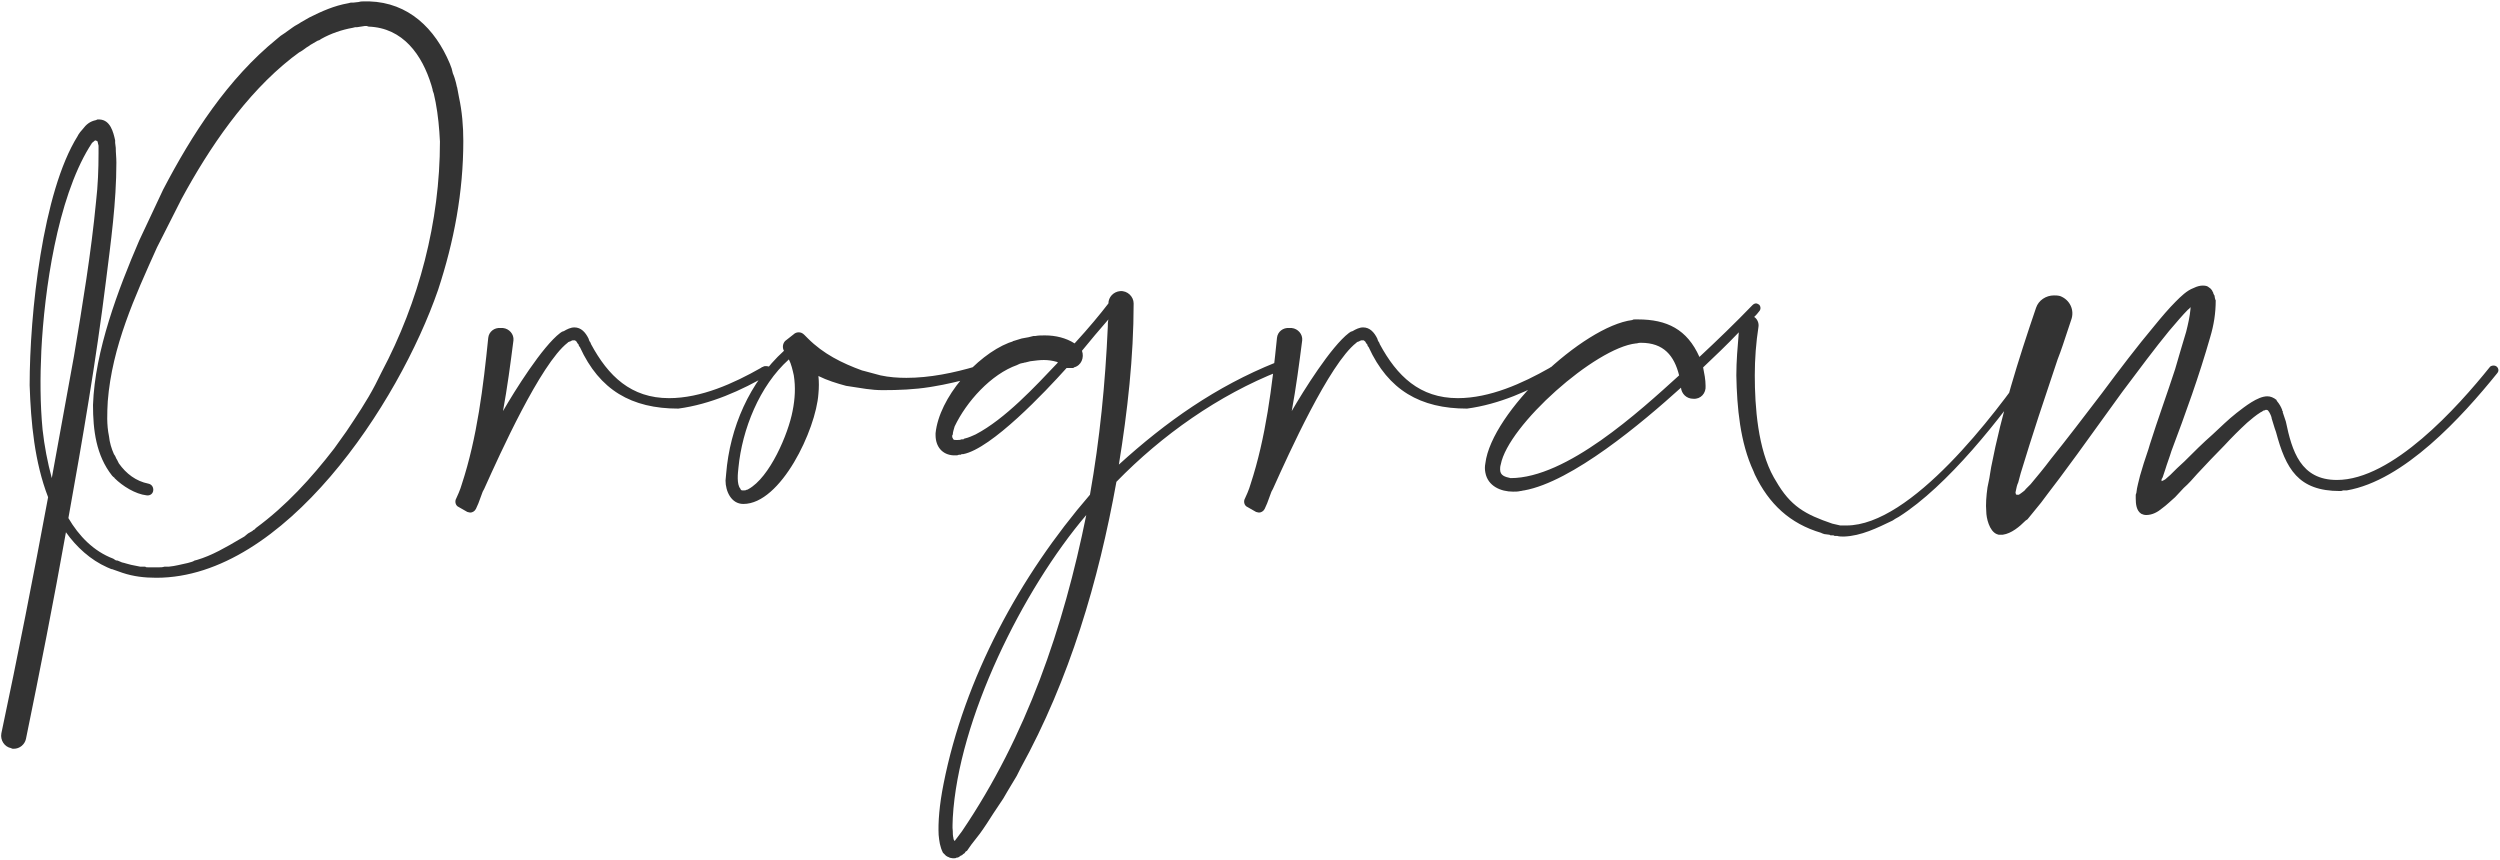 <?xml version="1.0" encoding="UTF-8"?> <svg xmlns="http://www.w3.org/2000/svg" width="1241" height="427" viewBox="0 0 1241 427" fill="none"> <path d="M53.19 281.612L55.328 282.528H55.633L60.824 284.36C66.32 286.192 71.817 286.803 77.618 286.803C141.132 286.803 197.927 200.388 217.47 143.898C225.409 119.775 229.989 95.347 229.989 70.003C229.989 62.675 229.378 55.346 227.852 48.323L226.935 43.437C226.63 42.827 226.63 41.911 226.325 40.995L225.714 38.857C225.409 37.941 225.103 37.025 224.798 36.414L224.493 35.193C224.493 34.888 224.187 34.277 224.187 33.971L223.271 31.529C215.943 14.124 202.813 1.299 183.27 0.688H180.827C179.911 0.688 178.995 0.688 178.079 0.993L175.331 1.299H174.11L172.888 1.604C165.865 2.826 159.758 5.574 153.651 8.627L149.376 11.07C148.155 11.986 146.628 12.597 145.407 13.513L141.132 16.566C140.521 16.872 139.91 17.482 139.3 17.788L137.467 19.315C113.039 39.162 95.329 66.644 80.977 94.126L69.069 119.47C58.687 143.593 47.083 174.128 46.167 200.999C46.167 213.518 47.694 226.038 55.633 236.114L56.244 236.725C56.549 237.03 56.855 237.03 56.855 237.336C60.824 241.305 67.237 245.275 72.733 245.886C74.565 246.191 76.092 244.97 76.092 243.137C76.092 241.611 75.176 240.389 73.649 240.084C67.542 238.863 62.656 235.198 58.992 230.007L58.076 228.175C57.771 227.87 57.465 226.954 57.16 226.343C56.855 226.038 56.855 225.732 56.549 225.427C55.328 222.679 54.412 219.625 54.106 216.572C52.885 210.77 53.19 204.968 53.496 199.167C55.633 171.99 66.931 147.257 77.924 122.829L90.138 98.706C103.879 73.362 121.894 46.796 144.796 28.78L148.46 26.032C149.681 25.422 150.903 24.506 152.124 23.59C152.43 23.284 153.346 22.979 153.956 22.368L157.621 20.231C157.926 20.231 158.231 19.925 158.537 19.925L159.453 19.315C164.338 16.566 169.835 14.734 175.026 13.818L176.247 13.513H177.163L181.133 12.902H182.049L182.965 13.207C200.065 13.818 209.53 27.254 214.111 42.216L214.721 44.353C214.721 44.964 215.027 45.575 215.332 46.491L216.248 50.766C217.47 57.178 218.08 63.896 218.386 70.308C218.386 110.004 208.004 149.7 189.377 184.815L186.324 190.922C182.049 199.167 176.858 206.801 171.972 214.129L165.865 222.679C154.567 237.336 142.048 251.077 127.085 262.069L126.169 262.985C125.864 262.985 125.559 263.291 125.253 263.596L123.116 264.817C122.505 265.428 121.894 265.733 121.284 266.344L119.146 267.566C112.429 271.535 105.1 275.81 97.772 277.948L96.55 278.253C96.245 278.558 95.94 278.558 95.329 278.864L93.191 279.474C90.138 280.085 87.084 281.001 83.725 281.306H81.588C80.672 281.612 79.756 281.612 79.145 281.612H73.344C72.733 281.612 72.427 281.612 72.122 281.306H69.679L65.099 280.39C63.572 280.085 62.045 279.474 60.519 279.169L58.381 278.253C58.076 278.253 57.465 278.253 57.16 277.948L56.244 277.337C46.473 273.673 39.144 266.039 33.953 257.184C40.976 218.099 47.694 179.014 52.58 139.623C55.022 120.081 57.771 100.538 57.771 80.69C57.771 78.248 57.465 75.805 57.465 73.362L57.16 70.919V69.698C56.244 65.423 54.717 59.621 49.526 59.316H48.305L47.694 59.621C44.64 60.232 42.808 61.758 40.976 64.201C40.06 65.117 39.45 66.033 38.839 66.949L38.533 67.56C21.128 95.347 14.716 155.807 14.716 191.228C15.327 209.854 17.159 229.397 23.877 246.802C16.548 286.192 8.914 325.277 0.67 364.057C0.059 367.416 2.197 370.775 5.555 371.385C5.861 371.691 6.471 371.691 6.777 371.691C9.83 371.691 12.273 369.553 12.884 366.805C19.907 332.606 26.625 298.406 32.732 264.207C37.923 271.535 44.946 277.948 53.19 281.612ZM36.701 176.876L25.709 237.336C23.571 229.397 22.044 221.457 21.128 213.213C19.907 200.388 19.907 187.258 20.518 174.128C22.044 143.898 28.457 99.011 44.335 73.056L44.946 72.14C44.946 71.835 44.946 71.835 45.251 71.835V71.53C45.556 71.224 45.862 70.614 46.473 70.308C46.778 70.003 47.083 69.698 47.389 69.698C47.999 70.003 48.305 70.003 48.305 70.003C48.305 70.308 48.61 70.614 48.61 70.919C48.61 71.53 48.915 71.835 48.915 72.446V76.11C48.915 84.049 48.61 91.988 47.694 99.927C45.251 125.577 40.976 151.227 36.701 176.876ZM285.416 168.937C285.722 169.242 286.333 169.548 286.333 169.853C286.638 170.464 286.943 170.769 287.249 171.074C287.249 171.685 287.554 171.99 287.859 172.296C297.631 193.67 313.509 202.831 336.716 202.831C352.594 200.694 367.861 193.976 381.908 185.731C383.74 184.51 382.824 181.762 380.686 181.762H379.77C379.465 181.762 379.159 181.762 378.854 182.067C378.549 182.067 377.938 182.372 377.633 182.678C364.197 190.312 348.014 197.64 332.135 197.64C313.203 197.64 301.905 186.647 293.356 170.769C293.356 170.464 293.05 169.853 292.745 169.548L292.44 168.937C292.44 168.632 292.134 168.326 292.134 168.021C290.607 164.967 288.47 162.525 285.111 162.525C283.279 162.525 281.447 163.441 279.92 164.357C279.615 164.357 279.309 164.662 279.004 164.662L278.088 165.273C269.233 171.99 255.492 193.976 249.69 204.052C251.828 192.449 253.355 180.846 254.881 168.937C255.187 165.883 252.744 163.135 249.69 162.83H248.469C245.415 162.525 242.667 164.662 242.362 167.716C239.919 191.838 236.866 217.183 229.232 240.389C228.926 241.611 228.316 243.137 227.705 244.664C227.4 245.58 226.789 246.496 226.484 247.412C225.568 248.939 226.178 251.077 227.705 251.687L231.98 254.13C232.285 254.13 232.896 254.435 233.507 254.435C234.423 254.435 235.644 253.825 236.255 252.603C236.56 251.687 237.171 250.771 237.476 249.855L239.614 244.054C240.224 243.137 240.53 242.221 240.835 241.611C247.858 226.038 268.317 180.54 281.752 170.158L282.058 169.853C282.668 169.548 282.668 169.548 282.974 169.548C283.279 169.242 283.584 169.242 284.195 168.937H285.416ZM389.161 174.128C372.061 189.701 362.29 212.297 360.458 235.198L360.153 238.557C360.153 243.748 362.901 250.161 369.008 250.161C387.634 250.161 405.039 213.213 406.261 195.503C406.566 192.449 406.566 189.396 406.261 186.647C410.536 188.785 415.421 190.312 420.002 191.533C428.246 192.754 432.216 193.67 438.323 193.67C445.957 193.67 453.896 193.365 461.53 192.144L463.362 191.838C469.163 190.922 476.797 189.09 482.599 187.563L485.958 186.647C487.179 186.037 488.095 184.815 487.484 183.594C487.179 182.067 486.263 181.762 484.736 181.762C473.438 185.121 461.53 187.563 449.926 187.563C445.651 187.563 441.376 187.258 437.101 186.342L429.162 184.205C428.857 184.205 428.246 183.899 427.941 183.899C417.864 180.235 408.704 175.655 401.07 168.021L399.238 166.189C398.322 165.273 397.406 164.967 396.49 164.967C395.574 164.967 394.657 165.273 394.047 165.883L389.772 169.242C388.55 170.464 388.245 172.601 389.161 174.128ZM370.84 243.137H370.535C370.229 243.443 369.619 243.443 369.008 243.443C368.092 243.443 367.786 243.443 367.481 242.527C365.649 240.389 366.26 234.893 366.565 232.145C368.397 213.213 376.947 191.533 391.604 178.403C392.825 180.846 393.436 183.594 394.047 186.342C394.963 192.144 394.657 197.945 393.436 204.052C391.299 215.35 382.138 237.03 371.451 242.832L370.84 243.137ZM476.629 225.732C476.934 225.732 477.24 225.732 477.24 225.427H478.156C492.202 222.679 518.768 194.587 529.455 182.678H532.814L533.119 182.372C536.783 181.456 538.31 177.487 537.089 174.128C541.364 168.937 545.639 163.746 550.219 158.555C549.913 159.776 549.913 160.998 549.913 162.219C548.692 190.006 545.944 218.099 541.058 245.58C506.248 285.887 478.767 336.575 468.385 389.096C466.247 399.783 465.636 408.333 465.942 414.44C466.247 417.493 466.552 420.242 468.079 423.295L469.606 424.822C470.217 425.127 470.522 425.433 470.827 425.433C471.133 425.738 472.354 426.043 472.965 426.043H473.576C473.881 426.043 474.492 426.043 474.797 425.738C475.102 425.738 475.408 425.738 476.018 425.433L476.324 425.127C476.629 425.127 476.629 425.127 476.629 424.822H476.934C477.24 424.516 477.545 424.516 477.545 424.516L478.156 423.906C478.461 423.906 478.461 423.6 478.767 423.6L479.377 422.684C479.683 422.684 479.683 422.379 479.988 422.379L482.125 419.325C482.736 418.409 483.652 417.493 484.263 416.577L486.4 413.829C488.843 410.47 490.981 407.111 493.118 403.753L498.004 396.424C498.614 395.203 499.53 393.981 500.141 392.76L504.721 385.126L506.554 381.462C530.982 337.186 545.333 288.33 554.188 239.168C576.784 215.961 604.877 196.113 635.107 184.205C637.549 183.288 636.633 179.624 634.191 179.624C633.885 179.624 633.58 179.624 633.275 179.93C603.655 191.838 578.922 209.243 555.41 230.618C559.685 204.358 562.738 177.181 562.738 150.616C562.738 147.257 559.685 144.203 556.021 144.509C552.662 144.814 550.219 147.562 550.219 150.616C546.249 155.807 540.448 162.83 533.424 170.464C529.15 167.716 523.959 166.494 518.768 166.494C516.935 166.494 515.409 166.494 513.882 166.799H512.966L510.523 167.41C509.302 167.716 508.386 167.716 507.164 168.021L503.195 169.242C502.889 169.242 502.584 169.548 502.584 169.548L500.752 170.158C484.568 176.571 466.247 197.335 464.415 215.045V215.961C464.415 221.763 467.774 225.732 473.27 226.038H475.102L476.018 225.732H476.629ZM477.545 412.608L473.881 417.493C473.576 417.188 473.27 416.577 473.27 415.967C472.965 414.745 472.965 413.829 472.965 412.608C472.659 410.47 472.965 408.027 472.965 405.89C475.713 357.034 507.775 292.604 539.226 255.657C527.928 311.536 509.607 365.278 477.545 412.608ZM477.24 218.099C476.629 218.404 476.018 218.404 475.408 218.404H474.492C473.881 218.404 473.576 218.404 473.27 218.099C473.27 218.099 472.965 217.793 472.965 217.488C472.659 217.183 472.659 216.877 472.659 216.267L472.965 215.656C472.965 214.434 473.576 212.908 473.881 211.686C479.683 199.472 491.897 185.731 505.027 181.151C505.332 180.846 505.943 180.846 506.248 180.54L507.47 180.235C508.08 180.235 508.386 179.93 508.996 179.93L511.439 179.319C513.882 179.014 516.019 178.708 518.157 178.708C520.294 178.708 522.432 179.014 524.569 179.624L525.18 179.93C513.882 191.838 498.92 208.022 484.263 215.656C482.736 216.267 481.209 217.183 478.461 217.793C478.461 218.099 478.156 218.099 477.85 218.099H477.24ZM676.948 168.937C677.254 169.242 677.864 169.548 677.864 169.853C678.17 170.464 678.475 170.769 678.78 171.074C678.78 171.685 679.086 171.99 679.391 172.296C689.162 193.67 705.041 202.831 728.247 202.831C744.126 200.694 759.393 193.976 773.44 185.731C775.272 184.51 774.356 181.762 772.218 181.762H771.302C770.997 181.762 770.691 181.762 770.386 182.067C770.081 182.067 769.47 182.372 769.165 182.678C755.729 190.312 739.545 197.64 723.667 197.64C704.735 197.64 693.437 186.647 684.887 170.769C684.887 170.464 684.582 169.853 684.277 169.548L683.971 168.937C683.971 168.632 683.666 168.326 683.666 168.021C682.139 164.967 680.002 162.525 676.643 162.525C674.811 162.525 672.979 163.441 671.452 164.357C671.147 164.357 670.841 164.662 670.536 164.662L669.62 165.273C660.765 171.99 647.024 193.976 641.222 204.052C643.36 192.449 644.886 180.846 646.413 168.937C646.718 165.883 644.276 163.135 641.222 162.83H640.001C636.947 162.525 634.199 164.662 633.894 167.716C631.451 191.838 628.397 217.183 620.764 240.389C620.458 241.611 619.848 243.137 619.237 244.664C618.931 245.58 618.321 246.496 618.015 247.412C617.099 248.939 617.71 251.077 619.237 251.687L623.512 254.13C623.817 254.13 624.428 254.435 625.039 254.435C625.955 254.435 627.176 253.825 627.787 252.603C628.092 251.687 628.703 250.771 629.008 249.855L631.146 244.054C631.756 243.137 632.062 242.221 632.367 241.611C639.39 226.038 659.849 180.54 673.284 170.158L673.589 169.853C674.2 169.548 674.2 169.548 674.506 169.548C674.811 169.242 675.116 169.242 675.727 168.937H676.948ZM915.353 266.344C923.903 266.039 931.842 262.069 939.476 258.405C940.392 257.794 941.308 257.184 942.529 256.573C966.652 241.305 993.218 207.717 1010.01 183.288C1010.93 182.067 1010.01 180.54 1008.49 180.54C1007.87 180.54 1007.57 180.846 1007.26 181.151C990.47 205.579 948.636 260.848 916.575 260.848H913.521L909.551 259.932C896.116 255.352 888.788 251.382 881.459 238.557L880.543 237.03C872.604 222.984 871.077 201.915 871.077 186.342C871.077 178.098 871.688 170.158 872.909 162.219C873.215 160.387 872.299 158.25 870.772 157.334C871.688 156.418 872.604 155.501 873.215 154.585C874.131 153.669 874.131 152.143 873.215 151.227C872.604 150.921 872.299 150.616 871.688 150.616C871.077 150.616 870.466 150.921 869.856 151.532C861.306 160.387 852.451 168.937 843.595 177.181C837.488 163.441 827.412 158.555 813.06 158.555H811.534C811.228 158.555 810.617 158.555 810.312 158.86C785.884 161.914 740.387 204.663 737.333 230.007C737.028 231.534 737.028 233.061 737.333 234.588C738.554 241.305 744.967 244.054 751.074 244.054C752.295 244.054 753.517 244.054 754.738 243.748C755.349 243.748 755.959 243.443 756.57 243.443C780.388 239.168 815.198 209.854 834.435 192.449C834.74 195.503 837.183 197.945 840.542 197.945C844.206 198.251 846.954 195.197 846.649 191.533C846.649 188.479 846.038 185.426 845.428 182.372C851.229 176.876 857.336 171.074 863.138 164.967C862.527 172.296 861.917 179.319 861.917 186.342C862.222 202.22 863.749 219.625 870.466 233.977L871.077 235.504C878.1 250.161 888.482 259.932 904.055 264.512C904.36 264.817 904.971 264.817 905.582 265.123L908.025 265.428C908.025 265.428 908.33 265.428 908.635 265.733H910.162C910.468 266.039 910.773 266.039 911.078 266.039H911.994C912.91 266.344 914.132 266.344 915.353 266.344ZM812.45 170.464C813.366 170.158 813.976 170.158 814.587 170.158C825.885 170.158 831.076 176.571 833.519 186.342C813.671 204.358 777.639 237.336 749.852 237.336C747.104 236.725 744.661 236.114 744.661 233.061C744.661 232.45 744.661 231.534 744.967 230.618C748.631 211.076 791.991 172.601 812.144 170.464H812.45ZM1013.16 249.55L1016.82 244.664C1019.26 241.611 1024.46 234.588 1031.17 225.427C1037.59 216.572 1045.53 205.579 1053.46 194.587C1061.71 183.594 1069.65 172.907 1076.67 164.357C1080.34 160.082 1083.39 156.418 1086.14 153.669C1086.75 153.364 1087.05 152.753 1087.36 152.448V153.364C1087.05 157.028 1086.14 160.998 1085.22 164.662C1083.39 170.769 1081.56 176.876 1079.72 183.288C1075.75 195.503 1071.17 208.022 1067.21 220.541C1066.29 223.9 1065.07 226.954 1064.15 230.007L1062.32 236.114C1061.71 238.863 1060.79 241.611 1060.49 244.664C1060.49 244.97 1060.18 245.275 1060.18 245.58V247.412C1060.18 250.161 1060.49 253.519 1062.93 255.046C1063.54 255.352 1064.46 255.657 1065.37 255.657C1068.43 255.657 1071.17 254.13 1073.31 252.298C1075.45 250.771 1077.59 248.634 1079.72 246.802L1084 242.221C1086.44 240.084 1088.58 237.641 1090.72 235.198C1095.3 230.313 1099.57 225.732 1104.15 221.152C1107.82 217.183 1111.48 213.518 1115.45 209.854C1117.59 208.022 1119.73 206.19 1122.17 204.663L1122.78 204.358C1123.08 204.052 1123.39 204.052 1123.7 203.747C1124 203.747 1124.31 203.747 1124.61 203.442C1124.92 203.442 1125.53 203.442 1125.83 203.747C1126.14 204.052 1126.75 204.968 1127.36 206.495C1127.36 206.801 1127.66 207.106 1127.66 207.717C1128.28 209.549 1128.89 211.992 1129.8 214.434C1134.69 232.756 1140.79 243.748 1161.56 243.748C1162.17 243.748 1162.47 243.748 1163.09 243.443H1164.92C1193.32 238.557 1222.02 207.106 1239.73 185.121C1240.95 183.594 1239.73 181.456 1237.9 181.456C1236.98 181.456 1236.37 181.762 1236.06 182.067C1219.88 202.22 1187.51 238.252 1160.03 238.252C1142.02 238.252 1137.74 223.9 1134.69 209.243C1134.08 207.717 1133.77 206.19 1133.16 204.663V204.052C1132.86 204.052 1132.86 203.747 1132.86 203.442C1132.24 201.915 1131.63 200.694 1130.11 198.861V198.556C1128.58 197.335 1127.05 196.724 1125.53 196.724C1120.64 196.724 1114.23 201.915 1110.26 204.968C1105.98 208.327 1102.32 211.992 1098.35 215.656C1093.47 219.931 1088.88 224.511 1084.3 229.091C1081.86 231.229 1079.42 233.672 1077.28 235.809L1074.84 237.946C1074.23 238.252 1073.92 238.557 1073.01 238.863V237.946C1073.01 237.641 1073.31 237.641 1073.62 236.725L1074.84 233.061C1075.75 230.007 1076.98 226.954 1077.89 223.9C1084.92 205.274 1091.63 186.647 1097.13 167.41C1098.96 161.303 1099.88 155.501 1099.88 149.089C1099.57 148.784 1099.27 146.952 1099.27 146.646L1098.96 146.341C1098.96 146.036 1098.96 145.73 1098.66 145.73C1098.66 145.425 1098.66 145.12 1098.35 144.814C1098.35 144.814 1098.05 143.593 1096.52 142.677C1095.91 142.066 1094.99 141.761 1093.47 141.761C1092.24 141.761 1090.72 142.066 1088.88 142.982C1085.53 144.203 1082.47 147.257 1080.03 149.7C1076.67 153.059 1073.01 157.334 1069.04 162.219C1061.1 171.685 1052.24 183.288 1043.39 195.197C1034.53 206.801 1025.68 218.404 1018.04 227.87C1014.38 232.756 1011.02 236.725 1007.97 240.389L1005.52 242.832C1005.22 243.443 1004.61 243.748 1004.3 244.054C1003.39 244.664 1002.78 245.275 1002.17 245.58H1001.25C1000.64 245.58 1000.64 245.275 1000.64 244.97C1000.33 244.664 1000.64 244.054 1000.64 243.748C1000.94 242.221 1001.25 240.695 1001.86 239.473L1003.08 234.893C1005.83 225.732 1008.88 216.267 1011.94 206.801C1014.99 197.335 1018.35 187.869 1021.4 178.403C1023.23 173.823 1024.76 168.937 1026.29 164.357L1028.12 158.86C1029.95 153.975 1027.51 148.784 1022.62 146.952C1021.4 146.646 1020.49 146.646 1019.57 146.646C1015.6 146.646 1011.94 149.089 1010.71 152.753C1001.86 178.708 993.615 204.968 988.424 231.839L987.814 235.504C987.508 237.946 986.897 240.084 986.592 241.916C985.981 246.191 985.676 250.466 985.981 253.825C985.981 257.184 987.508 263.596 991.172 265.123C991.478 265.123 991.783 265.428 992.088 265.428H994.226C998.501 264.817 1002.47 261.459 1005.52 258.405L1006.44 257.794C1008.58 255.046 1011.02 252.298 1013.16 249.55Z" fill="#333333"></path> </svg> 